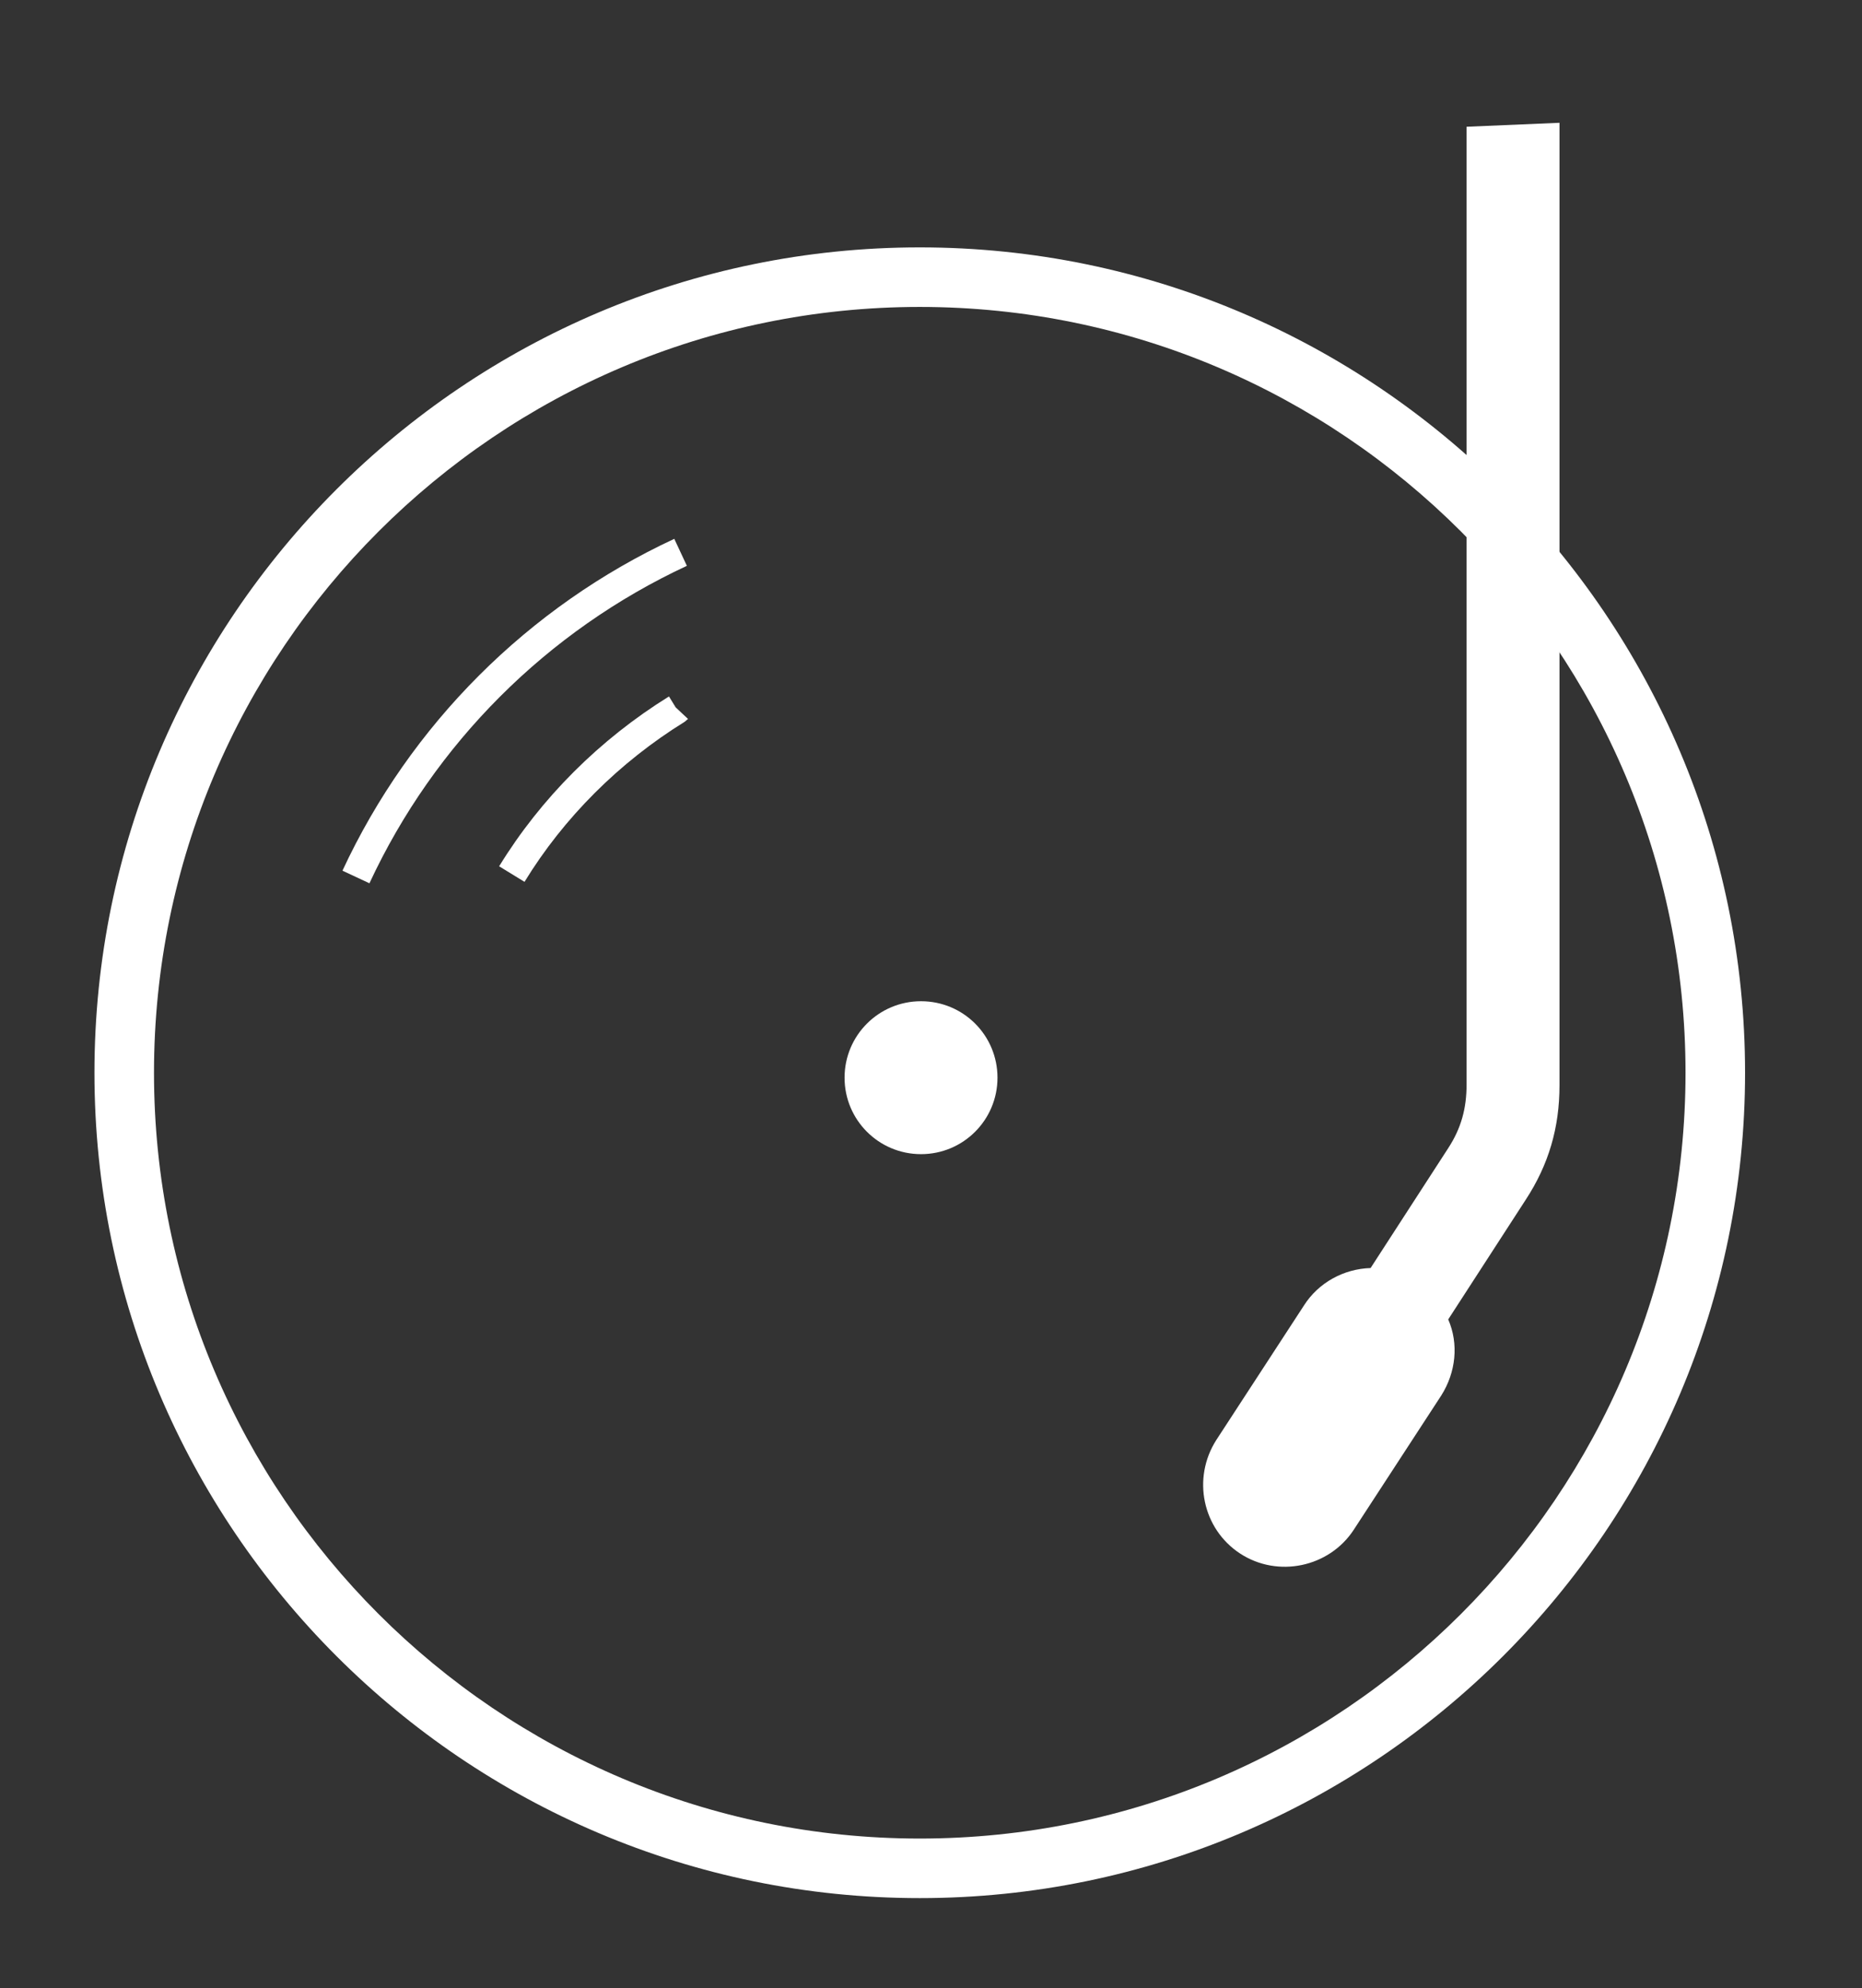 <?xml version="1.0" encoding="utf-8"?>
<!-- Generator: Adobe Illustrator 16.0.0, SVG Export Plug-In . SVG Version: 6.00 Build 0)  -->
<!DOCTYPE svg PUBLIC "-//W3C//DTD SVG 1.1//EN" "http://www.w3.org/Graphics/SVG/1.1/DTD/svg11.dtd">
<svg version="1.1" id="Layer_1" xmlns="http://www.w3.org/2000/svg" xmlns:xlink="http://www.w3.org/1999/xlink" x="0px" y="0px"
	 width="207px" height="221px" viewBox="0 0 207 221" enable-background="new 0 0 207 221" xml:space="preserve">
<rect x="0" y="0" width="207" height="221" fill="#333333" stroke="none"/>
<g>
	<g>
		<path fill="#FFFFFF" d="M173.37,13.65v107c0,4.69-1.19,8.791-3.75,12.711L161,146.671c1.19,2.729,0.85,5.891-0.77,8.45
			l-9.73,14.93c-2.73,4.181-8.449,5.382-12.63,2.65c-4.18-2.729-5.38-8.36-2.649-12.632l9.729-14.93c1.62-2.56,4.44-4.09,7.42-4.18
			l8.62-13.311c1.45-2.219,2.05-4.439,2.05-7.08V14.09 M102.391,111.3c-4.7,0-8.5,3.801-8.5,8.5c0,4.7,3.8,8.5,8.5,8.5
			c4.699,0,8.5-3.8,8.5-8.5C110.891,115.09,107.1,111.3,102.391,111.3z"/>
		<path fill="#FFFFFF" d="M102.25,211c-50.59,0-91.75-41.16-91.75-91.75S51.66,27.5,102.25,27.5S194,68.66,194,119.25
			S152.85,211,102.25,211z M102.25,34.12c-46.94,0-85.13,38.19-85.13,85.13c0,46.94,38.19,85.13,85.13,85.13
			c46.94,0,85.131-38.189,85.131-85.13C187.381,72.31,149.19,34.12,102.25,34.12z"/>
		<path fill="#FFFFFF" d="M41.07,98.19l-3-1.4c7.55-16.24,20.65-29.34,36.891-36.89l1.399,3C60.82,70.13,48.29,82.66,41.07,98.19z"
			/>
		<path fill="#FFFFFF" d="M58.31,98.03l-2.82-1.73c4.64-7.57,11.17-14.1,18.88-18.88l0.75,1.22l1.37,1.28l-0.38,0.32
			C68.84,84.74,62.68,90.89,58.31,98.03z"/>
	</g>
</g>
</svg>
